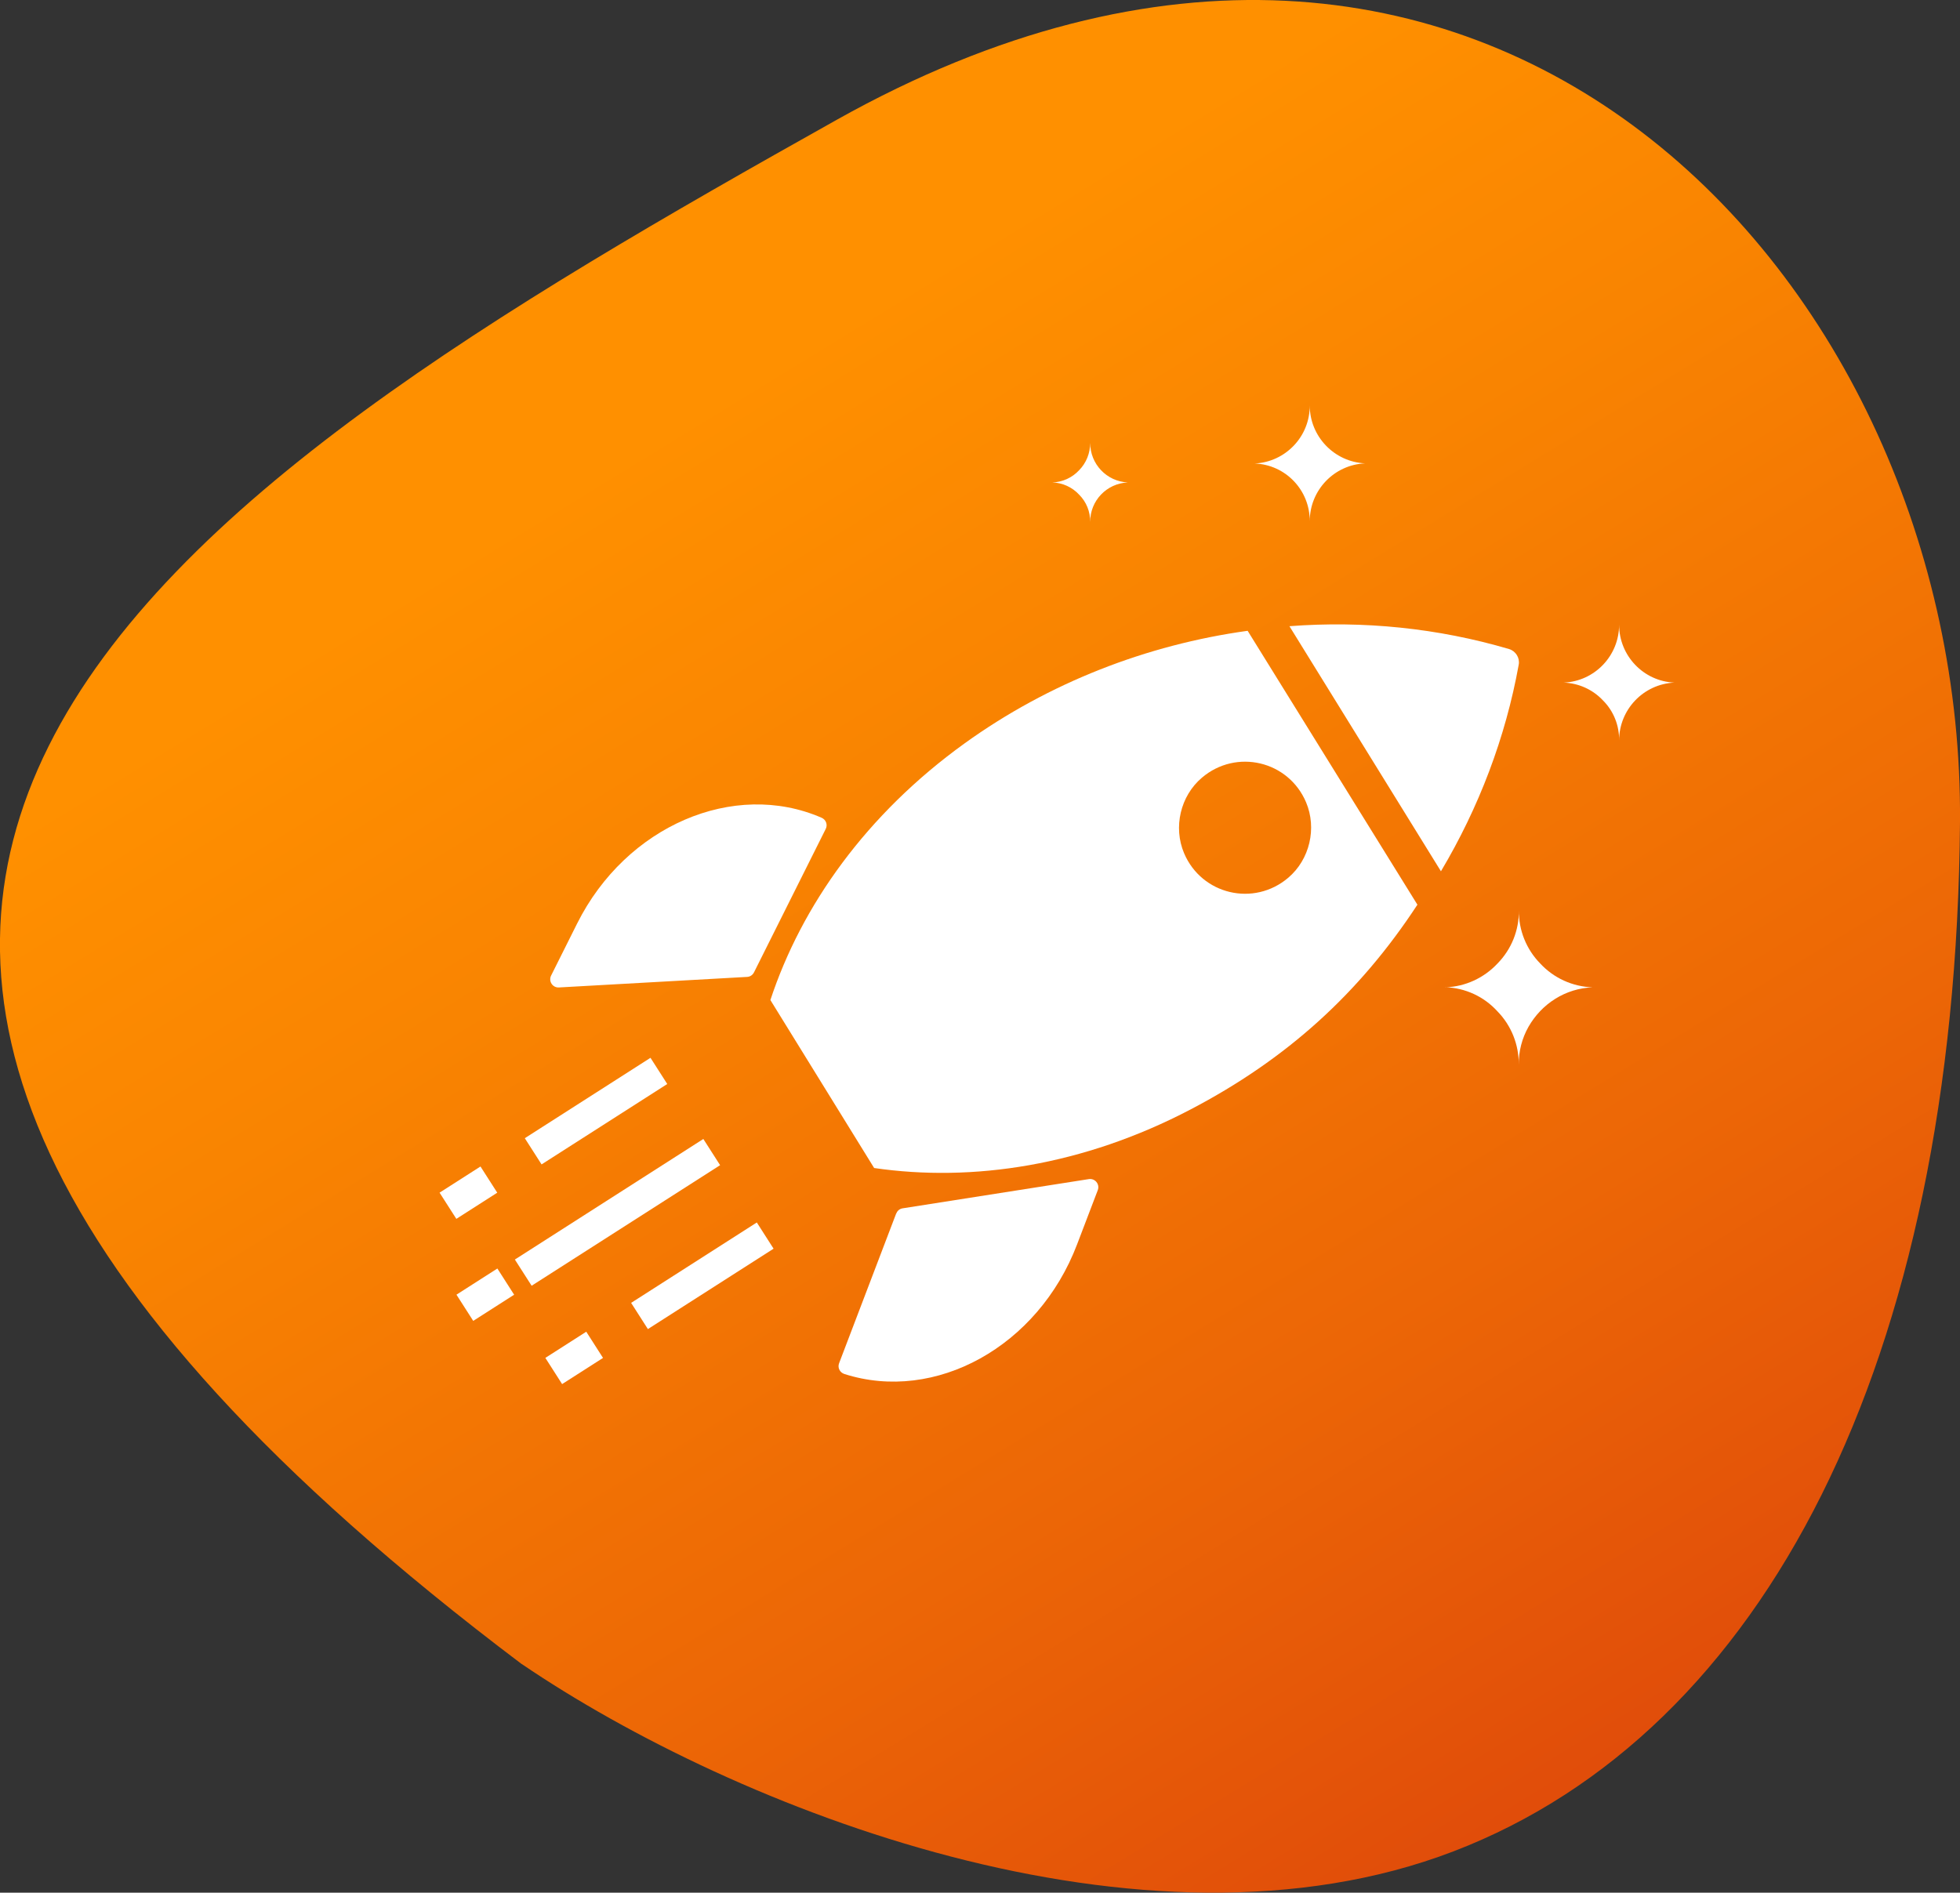<?xml version="1.0" encoding="UTF-8"?>
<svg id="Layer_2" data-name="Layer 2" xmlns="http://www.w3.org/2000/svg" xmlns:xlink="http://www.w3.org/1999/xlink" viewBox="0 0 144.89 139.94">
  <rect x="0" y="0" width="144.89" height="139.94" fill="#333333" stroke="none"/>
  <defs>
    <style>
      .cls-1 {
        fill: url(#linear-gradient);
      }

      .cls-1, .cls-2 {
        stroke-width: 0px;
      }

      .cls-2 {
        fill: #fff;
      }
    </style>
    <linearGradient id="linear-gradient" x1="34.55" y1="934.68" x2="144.11" y2="1113.49" gradientTransform="translate(0 -936)" gradientUnits="userSpaceOnUse">
      <stop offset=".17" stop-color="#ff9000"/>
      <stop offset=".31" stop-color="#f98401"/>
      <stop offset=".57" stop-color="#ec6606"/>
      <stop offset=".8" stop-color="#dd450b"/>
    </linearGradient>
  </defs>
  <g id="Layer_1-2" data-name="Layer 1">
    <g>
      <path class="cls-1" d="m38.58,123.04c15.73,10.69,45.92,22.65,68.88,13.84,22.96-8.81,37.12-36.17,37.43-76.12.31-39.95-35.28-78.67-83.04-51.9-49.45,27.72-98.14,57.72-23.28,114.18h.01Z"/>
      <g>
        <path class="cls-2" d="m92.23,46.64c-7.45,1.03-14.7,3.84-20.92,8.32-7.28,5.25-12.06,12.01-14.36,18.98l7.67,12.42c7.27,1.06,15.46-.17,23.41-4.34,7.09-3.71,12.46-8.58,16.75-15.13m-9.55-1.99c-2.54,2.16-6.4,1.25-7.7-1.82-.81-1.92-.27-4.23,1.32-5.58,2.54-2.16,6.4-1.25,7.7,1.82.81,1.92.27,4.23-1.32,5.58Zm.09-18.6l11.2,18.12c2.81-4.72,4.78-9.9,5.75-15.28.09-.5-.22-1-.71-1.15-5.26-1.55-10.77-2.11-16.25-1.69Z"/>
        <g>
          <g>
            <rect class="cls-2" x="38.55" y="81" width="11.03" height="2.3" transform="translate(-37.33 36.7) rotate(-32.61)"/>
            <rect class="cls-2" x="46.41" y="93.17" width="11.03" height="2.3" transform="translate(-42.65 42.86) rotate(-32.61)"/>
          </g>
          <rect class="cls-2" x="37.38" y="88.48" width="16.54" height="2.3" transform="translate(-41.11 38.74) rotate(-32.61)"/>
          <rect class="cls-2" x="32.84" y="87.03" width="3.59" height="2.3" transform="translate(-42.07 32.57) rotate(-32.61)"/>
          <rect class="cls-2" x="40.65" y="99.24" width="3.59" height="2.3" transform="translate(-47.41 38.71) rotate(-32.61)"/>
          <rect class="cls-2" x="34.08" y="94.57" width="3.59" height="2.3" transform="translate(-45.93 34.43) rotate(-32.61)"/>
        </g>
        <path class="cls-2" d="m55.74,71.89l5.3-10.6c.16-.31.02-.69-.31-.83-6.47-2.81-14.45.59-18.07,7.83l-1.92,3.84c-.21.42.11.91.58.88l13.91-.78c.22-.01.41-.14.51-.34Z"/>
        <path class="cls-2" d="m66.25,89.72l-4.22,11.07c-.13.33.05.69.39.8,6.72,2.15,14.32-2.02,17.2-9.58l1.53-4.01c.17-.44-.2-.89-.66-.82l-13.76,2.16c-.22.03-.4.18-.47.38Z"/>
      </g>
      <path id="Icon_weather-stars" data-name="Icon weather-stars" class="cls-2" d="m77.79,35.67c.75-.02,1.47-.35,1.98-.9.53-.54.82-1.26.82-2.02,0,1.56,1.22,2.85,2.78,2.92-1.56.07-2.79,1.35-2.78,2.92.01-.76-.28-1.48-.82-2.02-.51-.55-1.23-.88-1.98-.9Zm29.06,37.33c1.47-.05,2.85-.69,3.85-1.76,1.03-1.05,1.6-2.46,1.58-3.94-.02,1.47.55,2.89,1.58,3.94,1,1.08,2.39,1.71,3.86,1.76-.97.04-1.92.33-2.75.85-.82.51-1.5,1.23-1.98,2.07-.48.85-.73,1.82-.72,2.8.02-1.47-.55-2.9-1.58-3.95-.99-1.09-2.38-1.73-3.86-1.78h0Zm8.75-22.53c2.29-.1,4.09-1.99,4.09-4.28,0,2.29,1.8,4.18,4.08,4.28-2.29.11-4.08,2-4.08,4.28.02-1.11-.41-2.18-1.19-2.96-.76-.81-1.8-1.28-2.91-1.32Zm-22.85-16.2c2.29-.11,4.09-2.01,4.07-4.3,0,2.29,1.8,4.18,4.09,4.29-2.29.1-4.09,1.99-4.09,4.28.02-2.29-1.78-4.18-4.06-4.27Z"/>
    </g>
  </g>
</svg>